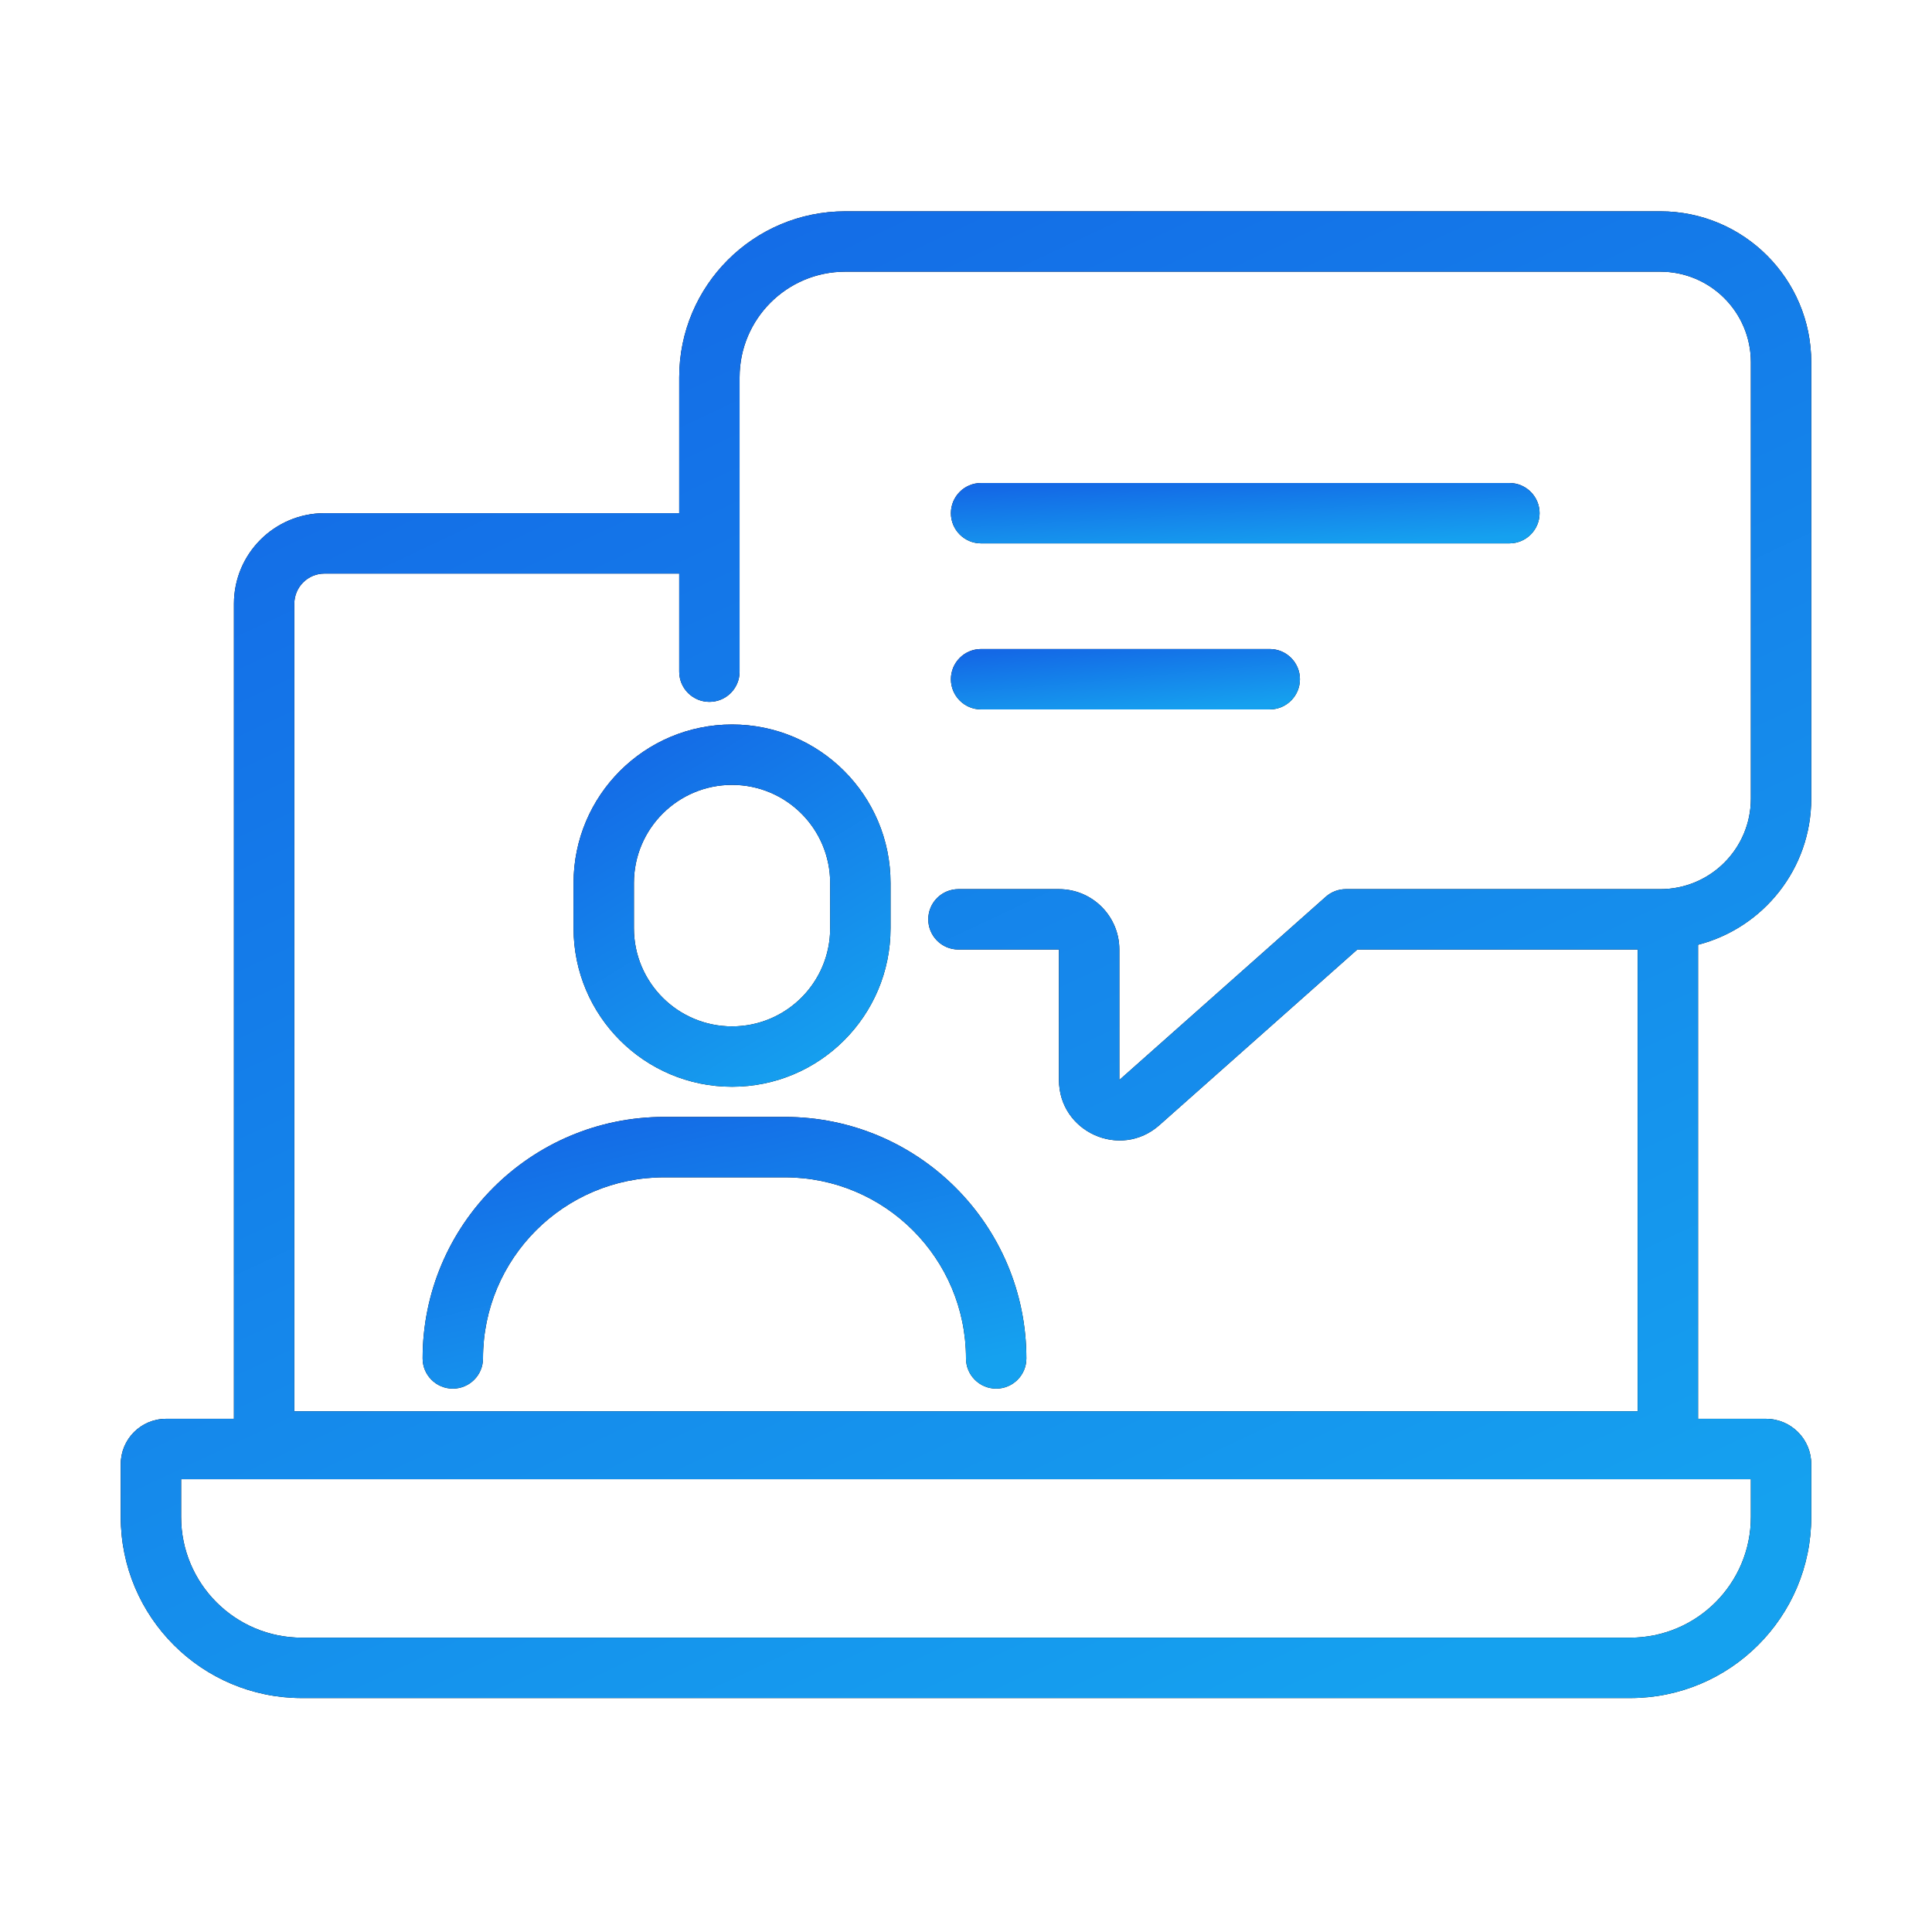 <svg width="100" height="100" viewBox="0 0 100 100" fill="none" xmlns="http://www.w3.org/2000/svg">
<path d="M50.781 25C49.918 25 49.219 25.7 49.219 26.562C49.219 27.425 49.918 28.125 50.781 28.125H78.125C78.988 28.125 79.688 27.425 79.688 26.562C79.688 25.7 78.988 25 78.125 25H50.781Z" fill="black"/>
<path d="M50.781 25C49.918 25 49.219 25.7 49.219 26.562C49.219 27.425 49.918 28.125 50.781 28.125H78.125C78.988 28.125 79.688 27.425 79.688 26.562C79.688 25.7 78.988 25 78.125 25H50.781Z" fill="url(#paint0_linear_3168_41379)"/>
<path d="M50.781 33.594C49.918 33.594 49.219 34.293 49.219 35.156C49.219 36.019 49.918 36.719 50.781 36.719H65.722C66.585 36.719 67.284 36.019 67.284 35.156C67.284 34.293 66.585 33.594 65.722 33.594H50.781Z" fill="black"/>
<path d="M50.781 33.594C49.918 33.594 49.219 34.293 49.219 35.156C49.219 36.019 49.918 36.719 50.781 36.719H65.722C66.585 36.719 67.284 36.019 67.284 35.156C67.284 34.293 66.585 33.594 65.722 33.594H50.781Z" fill="url(#paint1_linear_3168_41379)"/>
<path fill-rule="evenodd" clip-rule="evenodd" d="M37.891 37.5C33.36 37.5 29.688 41.173 29.688 45.703V48.047C29.688 52.577 33.36 56.25 37.891 56.25C42.421 56.25 46.094 52.577 46.094 48.047V45.703C46.094 41.173 42.421 37.5 37.891 37.5ZM42.969 48.047V45.703C42.969 42.898 40.695 40.625 37.891 40.625C35.086 40.625 32.812 42.898 32.812 45.703V48.047C32.812 50.852 35.086 53.125 37.891 53.125C40.695 53.125 42.969 50.852 42.969 48.047Z" fill="black"/>
<path fill-rule="evenodd" clip-rule="evenodd" d="M37.891 37.5C33.36 37.5 29.688 41.173 29.688 45.703V48.047C29.688 52.577 33.36 56.25 37.891 56.25C42.421 56.25 46.094 52.577 46.094 48.047V45.703C46.094 41.173 42.421 37.5 37.891 37.5ZM42.969 48.047V45.703C42.969 42.898 40.695 40.625 37.891 40.625C35.086 40.625 32.812 42.898 32.812 45.703V48.047C32.812 50.852 35.086 53.125 37.891 53.125C40.695 53.125 42.969 50.852 42.969 48.047Z" fill="url(#paint2_linear_3168_41379)"/>
<path d="M25 70.312C25 65.135 29.197 60.938 34.375 60.938H40.625C45.803 60.938 50 65.135 50 70.312C50 71.175 50.7 71.875 51.562 71.875C52.425 71.875 53.125 71.175 53.125 70.312C53.125 63.409 47.529 57.812 40.625 57.812H34.375C27.471 57.812 21.875 63.409 21.875 70.312C21.875 71.175 22.575 71.875 23.438 71.875C24.3 71.875 25 71.175 25 70.312Z" fill="black"/>
<path d="M25 70.312C25 65.135 29.197 60.938 34.375 60.938H40.625C45.803 60.938 50 65.135 50 70.312C50 71.175 50.7 71.875 51.562 71.875C52.425 71.875 53.125 71.175 53.125 70.312C53.125 63.409 47.529 57.812 40.625 57.812H34.375C27.471 57.812 21.875 63.409 21.875 70.312C21.875 71.175 22.575 71.875 23.438 71.875C24.3 71.875 25 71.175 25 70.312Z" fill="url(#paint3_linear_3168_41379)"/>
<path fill-rule="evenodd" clip-rule="evenodd" d="M43.75 10.938C39.004 10.938 35.156 14.785 35.156 19.531V26.562H16.797C14.208 26.562 12.109 28.661 12.109 31.25V73.438H8.594C7.299 73.438 6.25 74.487 6.25 75.781V78.516C6.25 83.693 10.447 87.891 15.625 87.891H84.375C89.552 87.891 93.75 83.693 93.75 78.516V75.781C93.75 74.487 92.701 73.438 91.406 73.438H87.891V48.901C91.26 48.033 93.75 44.975 93.75 41.334V18.75C93.75 14.435 90.252 10.938 85.938 10.938H43.75ZM16.797 29.688H35.156V34.766C35.156 35.629 35.856 36.328 36.719 36.328C37.582 36.328 38.281 35.629 38.281 34.766V19.531C38.281 16.511 40.73 14.062 43.75 14.062H85.938C88.527 14.062 90.625 16.161 90.625 18.75V41.334C90.625 43.923 88.527 46.022 85.938 46.022H69.66C69.278 46.022 68.909 46.162 68.623 46.416L57.937 55.899V49.147C57.937 47.421 56.538 46.022 54.812 46.022H49.609C48.746 46.022 48.047 46.721 48.047 47.584C48.047 48.447 48.746 49.147 49.609 49.147H54.812V55.899C54.812 58.594 57.996 60.026 60.012 58.236L70.254 49.147H84.766V73.047H15.234V31.25C15.234 30.387 15.934 29.688 16.797 29.688ZM9.375 78.516V76.562H90.625V78.516C90.625 81.967 87.827 84.766 84.375 84.766H15.625C12.173 84.766 9.375 81.967 9.375 78.516Z" fill="black"/>
<path fill-rule="evenodd" clip-rule="evenodd" d="M43.75 10.938C39.004 10.938 35.156 14.785 35.156 19.531V26.562H16.797C14.208 26.562 12.109 28.661 12.109 31.25V73.438H8.594C7.299 73.438 6.25 74.487 6.25 75.781V78.516C6.25 83.693 10.447 87.891 15.625 87.891H84.375C89.552 87.891 93.75 83.693 93.75 78.516V75.781C93.75 74.487 92.701 73.438 91.406 73.438H87.891V48.901C91.26 48.033 93.75 44.975 93.75 41.334V18.75C93.75 14.435 90.252 10.938 85.938 10.938H43.75ZM16.797 29.688H35.156V34.766C35.156 35.629 35.856 36.328 36.719 36.328C37.582 36.328 38.281 35.629 38.281 34.766V19.531C38.281 16.511 40.73 14.062 43.75 14.062H85.938C88.527 14.062 90.625 16.161 90.625 18.75V41.334C90.625 43.923 88.527 46.022 85.938 46.022H69.66C69.278 46.022 68.909 46.162 68.623 46.416L57.937 55.899V49.147C57.937 47.421 56.538 46.022 54.812 46.022H49.609C48.746 46.022 48.047 46.721 48.047 47.584C48.047 48.447 48.746 49.147 49.609 49.147H54.812V55.899C54.812 58.594 57.996 60.026 60.012 58.236L70.254 49.147H84.766V73.047H15.234V31.25C15.234 30.387 15.934 29.688 16.797 29.688ZM9.375 78.516V76.562H90.625V78.516C90.625 81.967 87.827 84.766 84.375 84.766H15.625C12.173 84.766 9.375 81.967 9.375 78.516Z" fill="url(#paint4_linear_3168_41379)"/>
<defs>
<linearGradient id="paint0_linear_3168_41379" x1="71.71" y1="28.125" x2="71.49" y2="24.114" gradientUnits="userSpaceOnUse">
<stop stop-color="#15A1EF"/>
<stop offset="1" stop-color="#1468E6"/>
</linearGradient>
<linearGradient id="paint1_linear_3168_41379" x1="62.554" y1="36.719" x2="62.184" y2="32.73" gradientUnits="userSpaceOnUse">
<stop stop-color="#15A1EF"/>
<stop offset="1" stop-color="#1468E6"/>
</linearGradient>
<linearGradient id="paint2_linear_3168_41379" x1="41.798" y1="56.25" x2="31.047" y2="38.699" gradientUnits="userSpaceOnUse">
<stop stop-color="#15A1EF"/>
<stop offset="1" stop-color="#1468E6"/>
</linearGradient>
<linearGradient id="paint3_linear_3168_41379" x1="44.943" y1="71.875" x2="40.817" y2="54.767" gradientUnits="userSpaceOnUse">
<stop stop-color="#15A1EF"/>
<stop offset="1" stop-color="#1468E6"/>
</linearGradient>
<linearGradient id="paint4_linear_3168_41379" x1="70.84" y1="87.891" x2="32.635" y2="6.838" gradientUnits="userSpaceOnUse">
<stop stop-color="#15A1EF"/>
<stop offset="1" stop-color="#1468E6"/>
</linearGradient>
</defs>
</svg>
